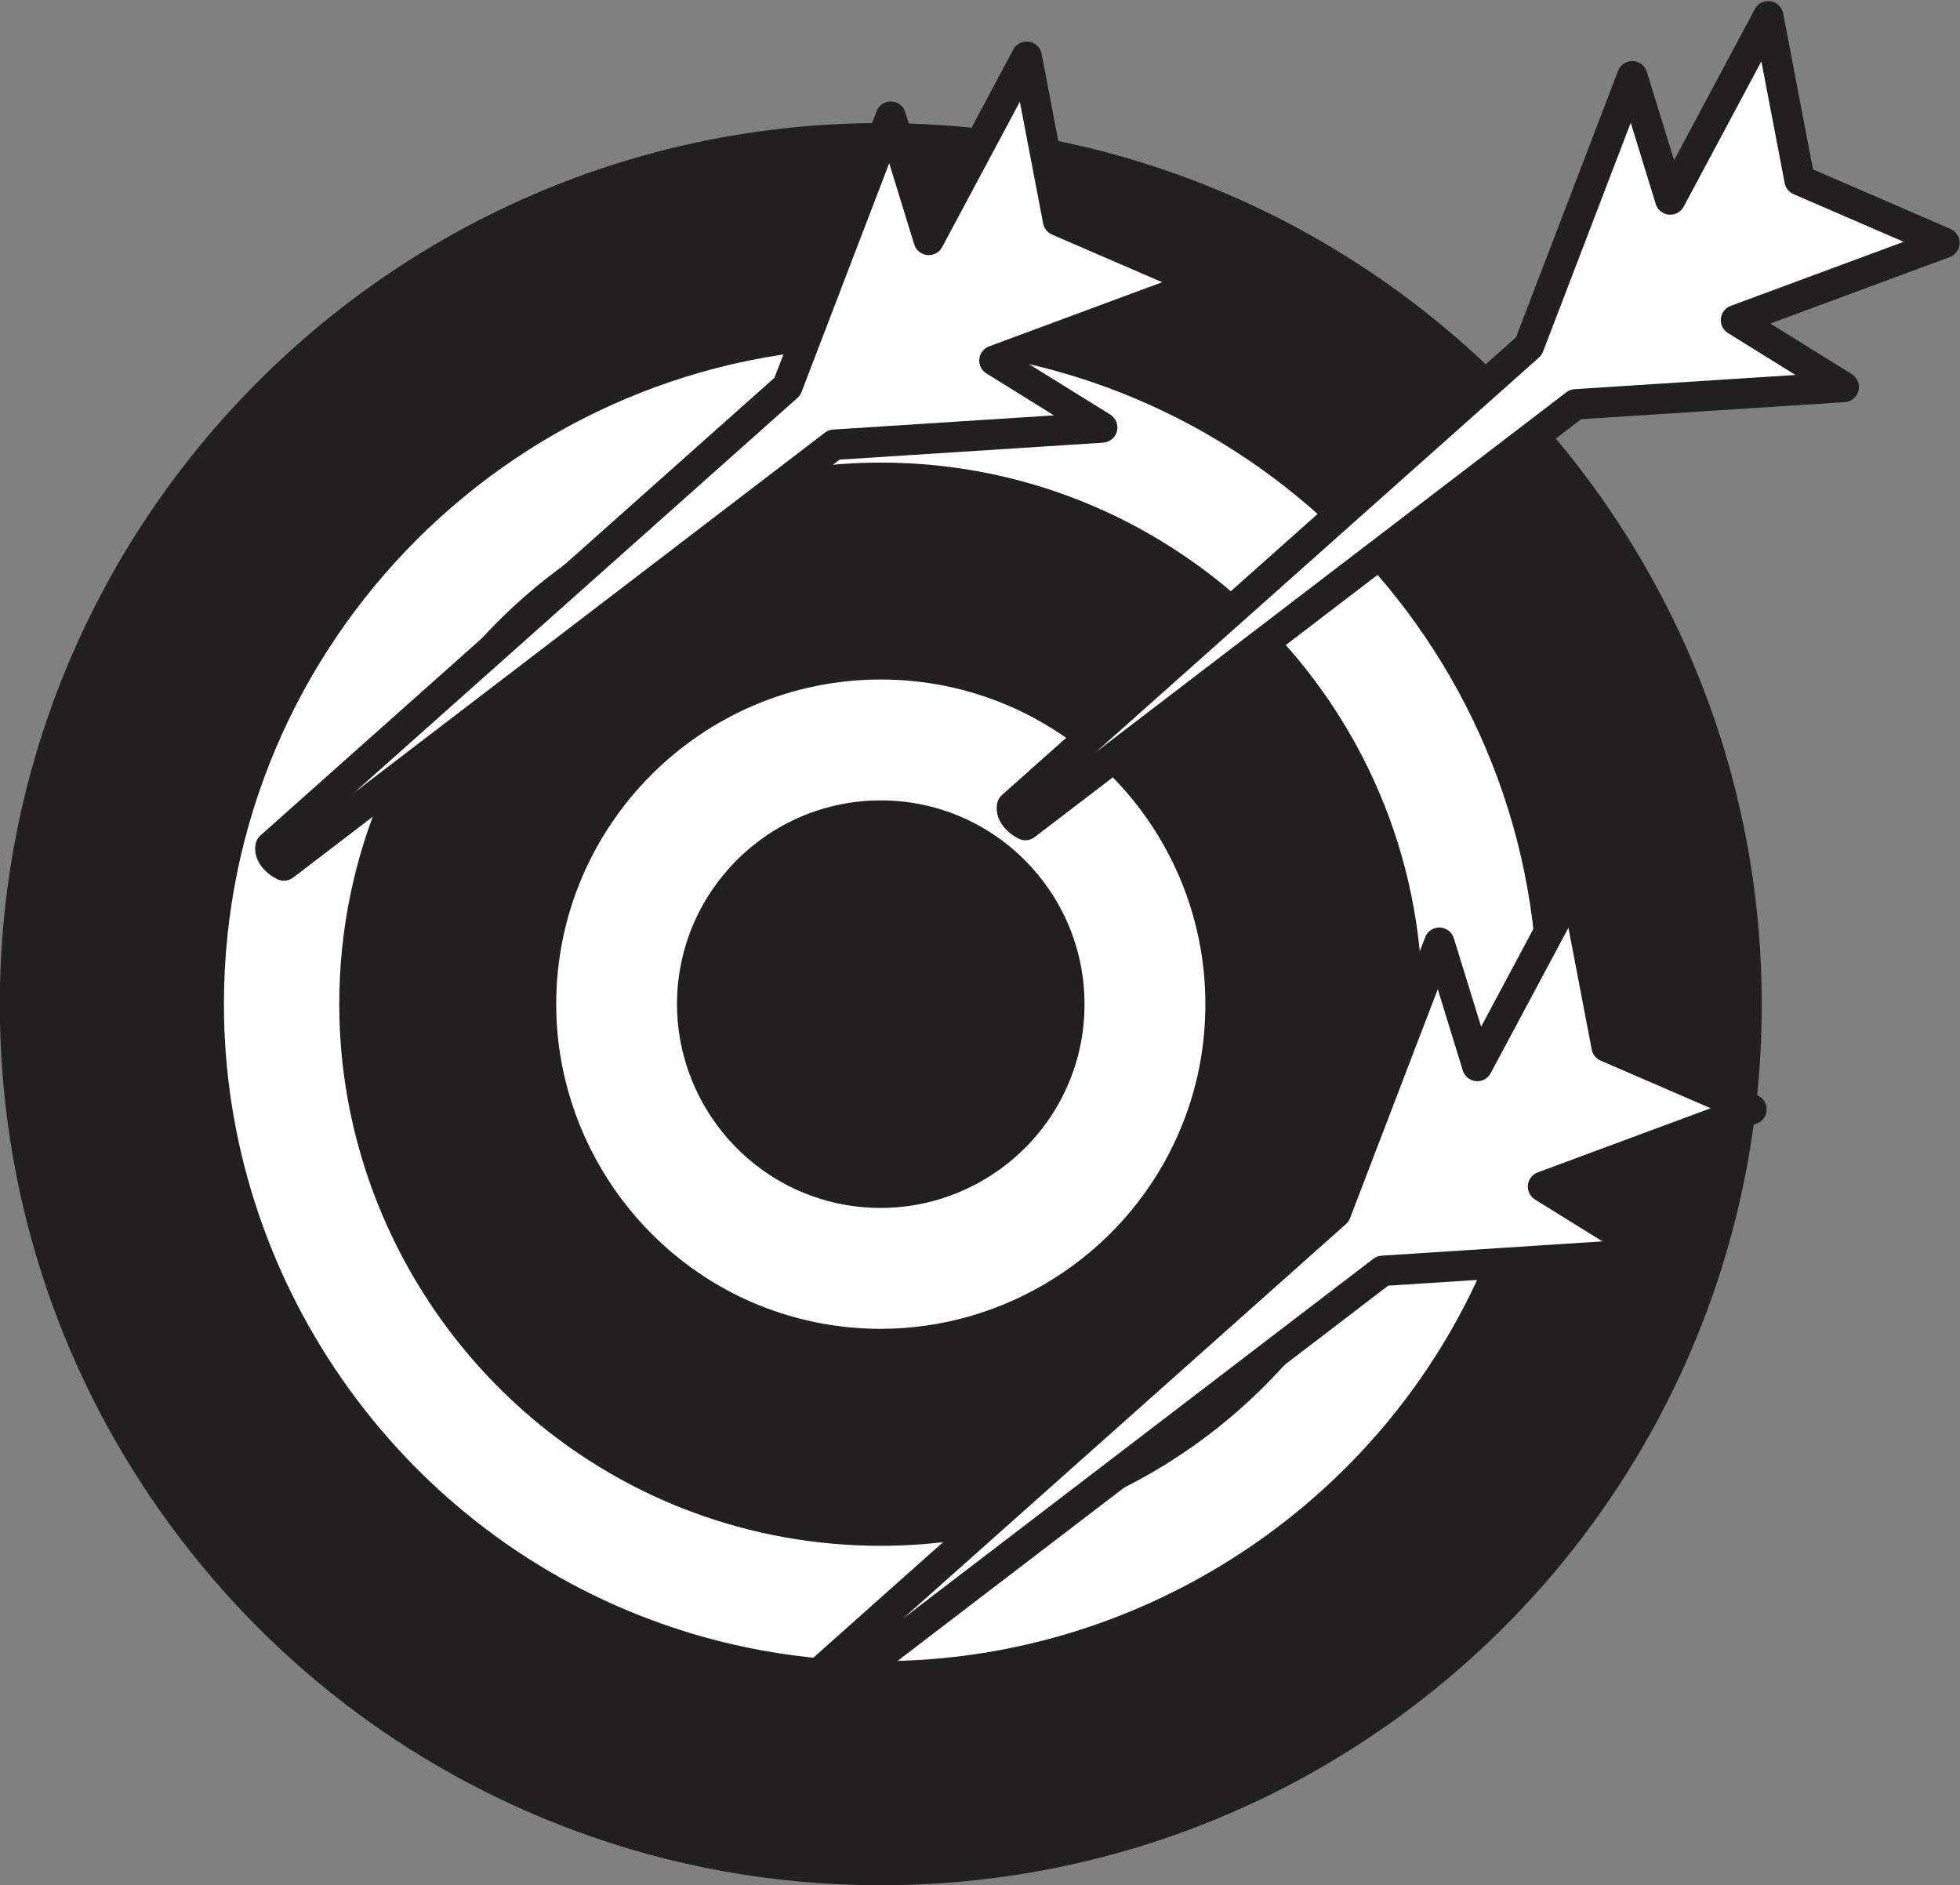 <?xml version="1.0" encoding="UTF-8"?><svg xmlns="http://www.w3.org/2000/svg" xmlns:xlink="http://www.w3.org/1999/xlink" height="273.4" preserveAspectRatio="xMidYMid meet" version="1.1" viewBox="69.8 76.5 284.3 273.4" width="284.3" zoomAndPan="magnify">
 <rect x="69.8" y="76.5" width="284.3" height="273.4" fill="#808080" stroke="none"/>
 <g id="surface1">
  <g id="change1_1"><path d="m321.76 222.14c0 18.93-4.24 36.88-11.81 52.94-19.88 42.12-62.73 71.26-112.39 71.26-15.28 0-29.92-2.76-43.43-7.81-47.17-17.6-80.775-63.08-80.775-116.39 0-68.59 55.615-124.2 124.2-124.2 68.59-0.002 124.2 55.61 124.2 124.2" fill="#231f1f"/></g>
  <g id="change1_2"><path d="m197.56 101.52c-66.51 0-120.62 54.11-120.62 120.62 0.001 50.09 31.53 95.52 78.45 113.03 13.45 5.03 27.64 7.58 42.17 7.58 46.46 0 89.3-27.16 109.14-69.2 7.61-16.13 11.47-33.43 11.47-51.41 0-66.51-54.1-120.62-120.61-120.62zm0 248.4c-15.39 0-30.42-2.7-44.68-8.03-24.15-9.01-44.81-24.95-59.751-46.09-15.281-21.63-23.356-47.1-23.356-73.66 0-70.46 57.327-127.79 127.79-127.79 70.46 0.002 127.78 57.33 127.78 127.79 0 19.04-4.09 37.37-12.15 54.47-10.2 21.6-26.21 39.9-46.32 52.9-20.65 13.35-44.61 20.41-69.31 20.41" fill="#231f1f"/></g>
  <g id="change2_1"><path d="m296.42 222.14c0 15.07-3.37 29.36-9.4 42.14-15.82 33.52-49.93 56.72-89.46 56.72-12.17 0-23.81-2.2-34.57-6.21-37.55-14.02-64.295-50.21-64.295-92.65 0-54.6 44.265-98.87 98.865-98.87s98.86 44.27 98.86 98.87" fill="#fff"/></g>
  <g id="change1_3"><path d="m197.56 126.86c-52.54 0-95.28 42.74-95.28 95.28 0 39.57 24.9 75.46 61.97 89.29 10.63 3.97 21.83 5.98 33.31 5.98 36.7 0 70.54-21.45 86.21-54.66 6.02-12.75 9.07-26.41 9.07-40.61 0-52.54-42.75-95.28-95.28-95.28zm0 197.73c-12.34 0-24.39-2.17-35.83-6.45-39.84-14.87-66.621-53.45-66.621-96 0-56.5 45.961-102.45 102.45-102.45 56.49 0 102.44 45.95 102.44 102.45 0 15.27-3.27 29.96-9.74 43.67-16.85 35.71-53.24 58.78-92.7 58.78" fill="#231f1f"/></g>
  <g id="change1_4"><path d="m272.52 222.14c0 11.43-2.56 22.26-7.13 31.95-12 25.42-37.86 43.01-67.83 43.01-9.22 0-18.06-1.66-26.21-4.71-28.48-10.63-48.76-38.07-48.76-70.25 0-41.4 33.57-74.97 74.97-74.97s74.96 33.57 74.96 74.97" fill="#231f1f"/></g>
  <g id="change1_5"><path d="m197.56 150.76c-39.36 0-71.38 32.02-71.38 71.38 0 29.65 18.66 56.53 46.42 66.89 7.96 2.98 16.36 4.49 24.96 4.49 27.49 0 52.85-16.08 64.59-40.96 4.5-9.55 6.79-19.79 6.79-30.42 0-39.36-32.02-71.38-71.38-71.38zm0 149.93c-9.46 0-18.7-1.67-27.47-4.94-30.55-11.41-51.08-40.99-51.08-73.61 0-43.32 35.24-78.55 78.55-78.55s78.55 35.23 78.55 78.55c0 11.7-2.52 22.97-7.47 33.48-12.93 27.38-40.82 45.07-71.08 45.07" fill="#231f1f"/></g>
  <g id="change2_2"><path d="m248.23 222.14c0 7.72-1.73 15.04-4.82 21.59-8.11 17.18-25.59 29.07-45.85 29.07-6.24 0-12.2-1.12-17.72-3.18-19.24-7.18-32.95-25.73-32.95-47.48 0-27.98 22.68-50.67 50.67-50.67 27.98 0 50.67 22.69 50.67 50.67" fill="#fff"/></g>
  <g id="change1_6"><path d="m197.56 175.05c-25.96 0-47.08 21.13-47.08 47.09 0 19.55 12.3 37.29 30.62 44.12 5.25 1.96 10.79 2.96 16.46 2.96 18.14 0 34.86-10.61 42.6-27.02 2.97-6.29 4.48-13.04 4.48-20.06 0-25.96-21.12-47.09-47.08-47.09zm0 101.34c-6.54 0-12.92-1.15-18.97-3.41-21.11-7.88-35.29-28.31-35.29-50.84 0-29.92 24.34-54.26 54.26-54.26 29.91 0 54.25 24.34 54.25 54.26 0 8.08-1.74 15.86-5.16 23.13-8.92 18.9-28.2 31.12-49.09 31.12" fill="#231f1f"/></g>
  <g id="change1_7"><path d="m223.53 222.14c0 3.96-0.89 7.71-2.47 11.07-4.16 8.81-13.12 14.9-23.5 14.9-3.2 0-6.26-0.58-9.08-1.63-9.87-3.68-16.89-13.19-16.89-24.34 0-14.35 11.62-25.98 25.97-25.98 14.34 0 25.97 11.63 25.97 25.98" fill="#231f1f"/></g>
  <g id="change1_8"><path d="m197.56 199.75c-12.35 0-22.39 10.04-22.39 22.39 0 9.3 5.85 17.73 14.56 20.98 2.5 0.93 5.13 1.4 7.83 1.4 8.62 0 16.57-5.04 20.26-12.84 1.41-3 2.13-6.21 2.13-9.54 0-12.35-10.05-22.39-22.39-22.39zm0 51.94c-3.56 0-7.04-0.62-10.34-1.86-11.49-4.29-19.22-15.42-19.22-27.69 0-16.3 13.26-29.56 29.56-29.56s29.55 13.26 29.55 29.56c0 4.4-0.94 8.64-2.81 12.6-4.86 10.3-15.36 16.95-26.74 16.95" fill="#231f1f"/></g>
  <g id="change2_3"><path d="m321.61 122.93l30.23-11.21-21.01-9.08-4.55-23.777-14.2 26.577-5.51-17.881-15.01 39.151-74.96 66.75c-0.26 1.66 1.94 2.7 1.94 2.7l79.8-61.02 38.9-2.51-15.63-9.7" fill="#fff"/></g>
  <g id="change1_9"><path d="m306.34 94.305l-12.72 33.195c-0.13 0.33-0.33 0.62-0.6 0.86l-64.25 57.21 68.23-52.18c0.35-0.27 0.77-0.42 1.2-0.45l32.03-2.06-9.79-6.08c-0.71-0.44-1.11-1.25-1.03-2.09 0.09-0.84 0.64-1.55 1.43-1.85l25.09-9.29-15.97-6.91c-0.67-0.29-1.16-0.89-1.29-1.61l-3.38-17.655-11.27 21.085c-0.42 0.78-1.28 1.24-2.15 1.15-0.89-0.08-1.64-0.69-1.9-1.54zm-87.8 104.06c-0.32 0-0.64-0.07-0.94-0.21-1.37-0.65-3.58-2.44-3.18-5.04 0.08-0.51 0.33-0.97 0.71-1.31l74.57-66.39 14.81-38.65c0.33-0.879 1.2-1.446 2.13-1.415 0.94 0.032 1.75 0.657 2.03 1.555l3.96 12.828 11.71-21.914c0.44-0.824 1.35-1.281 2.27-1.14 0.93 0.14 1.66 0.847 1.84 1.765l4.33 22.621 19.94 8.63c0.82 0.36 1.35 1.18 1.33 2.08-0.03 0.9-0.6 1.7-1.44 2.01l-26.02 9.64 11.81 7.33c0.81 0.51 1.21 1.48 0.98 2.41-0.24 0.93-1.04 1.6-2 1.66l-38.23 2.47-79.27 60.61c-0.39 0.3-0.86 0.46-1.34 0.46" fill="#231f1f"/></g>
  <g id="change2_4"><path d="m214.04 128.79l30.24-11.2-21.01-9.09-4.54-23.777-14.21 26.577-5.51-17.878-15.01 39.148-74.96 66.75c-0.26 1.66 1.94 2.7 1.94 2.7l79.8-61.02 38.9-2.5-15.64-9.71" fill="#fff"/></g>
  <g id="change1_10"><path d="m198.78 100.17l-12.72 33.19c-0.13 0.33-0.33 0.62-0.6 0.86l-64.25 57.21 68.24-52.18c0.34-0.27 0.76-0.42 1.19-0.45l32.03-2.06-9.79-6.08c-0.72-0.44-1.11-1.25-1.03-2.09s0.64-1.55 1.43-1.84l25.09-9.3-15.98-6.91c-0.66-0.29-1.15-0.89-1.28-1.61l-3.38-17.652-11.27 21.082c-0.42 0.78-1.28 1.24-2.15 1.15-0.89-0.08-1.63-0.69-1.9-1.54zm-87.8 104.06c-0.32 0-0.64-0.07-0.94-0.21-1.37-0.65-3.58-2.44-3.18-5.04 0.08-0.5 0.33-0.97 0.71-1.31l74.57-66.39 14.81-38.647c0.34-0.879 1.14-1.457 2.13-1.414 0.94 0.031 1.76 0.652 2.03 1.551l3.96 12.83 11.71-21.916c0.44-0.825 1.36-1.282 2.27-1.137 0.93 0.141 1.66 0.848 1.84 1.762l4.33 22.631 19.94 8.62c0.82 0.36 1.35 1.18 1.32 2.08-0.02 0.9-0.59 1.7-1.43 2.01l-26.02 9.64 11.81 7.33c0.81 0.51 1.21 1.48 0.98 2.41-0.24 0.93-1.05 1.6-2 1.67l-38.23 2.46-79.27 60.62c-0.39 0.29-0.86 0.45-1.34 0.45" fill="#231f1f"/></g>
  <g id="change2_5"><path d="m293.61 248.6l30.25-11.21-21.02-9.09-4.54-23.77-14.21 26.58-5.51-17.89-15.01 39.16-74.96 66.74c-0.25 1.67 1.94 2.71 1.94 2.71l79.81-61.03 38.89-2.5-15.64-9.7" fill="#fff"/></g>
  <g id="change1_11"><path d="m278.35 219.97l-12.72 33.19c-0.13 0.33-0.33 0.63-0.59 0.86l-64.26 57.22 68.24-52.19c0.34-0.26 0.76-0.42 1.19-0.44l32.03-2.07-9.79-6.07c-0.71-0.45-1.11-1.26-1.03-2.09 0.09-0.84 0.64-1.56 1.43-1.85l25.09-9.3-15.97-6.91c-0.67-0.28-1.15-0.89-1.29-1.61l-3.38-17.65-11.27 21.08c-0.42 0.79-1.26 1.24-2.15 1.16-0.89-0.09-1.63-0.69-1.9-1.55zm-87.8 104.07c-0.32 0-0.64-0.08-0.94-0.22-1.37-0.65-3.58-2.44-3.18-5.03 0.08-0.51 0.33-0.97 0.71-1.31l74.57-66.39 14.81-38.65c0.34-0.88 1.16-1.45 2.13-1.42 0.94 0.03 1.76 0.66 2.03 1.55l3.96 12.83 11.71-21.91c0.44-0.83 1.35-1.28 2.27-1.14 0.93 0.14 1.66 0.85 1.84 1.76l4.33 22.63 19.94 8.63c0.82 0.35 1.35 1.18 1.33 2.08-0.03 0.9-0.6 1.69-1.44 2l-26.02 9.65 11.81 7.33c0.82 0.5 1.21 1.48 0.98 2.41-0.24 0.93-1.04 1.6-2 1.66l-38.23 2.46-79.27 60.62c-0.39 0.3-0.86 0.46-1.34 0.46" fill="#231f1f"/></g>
 </g>
</svg>